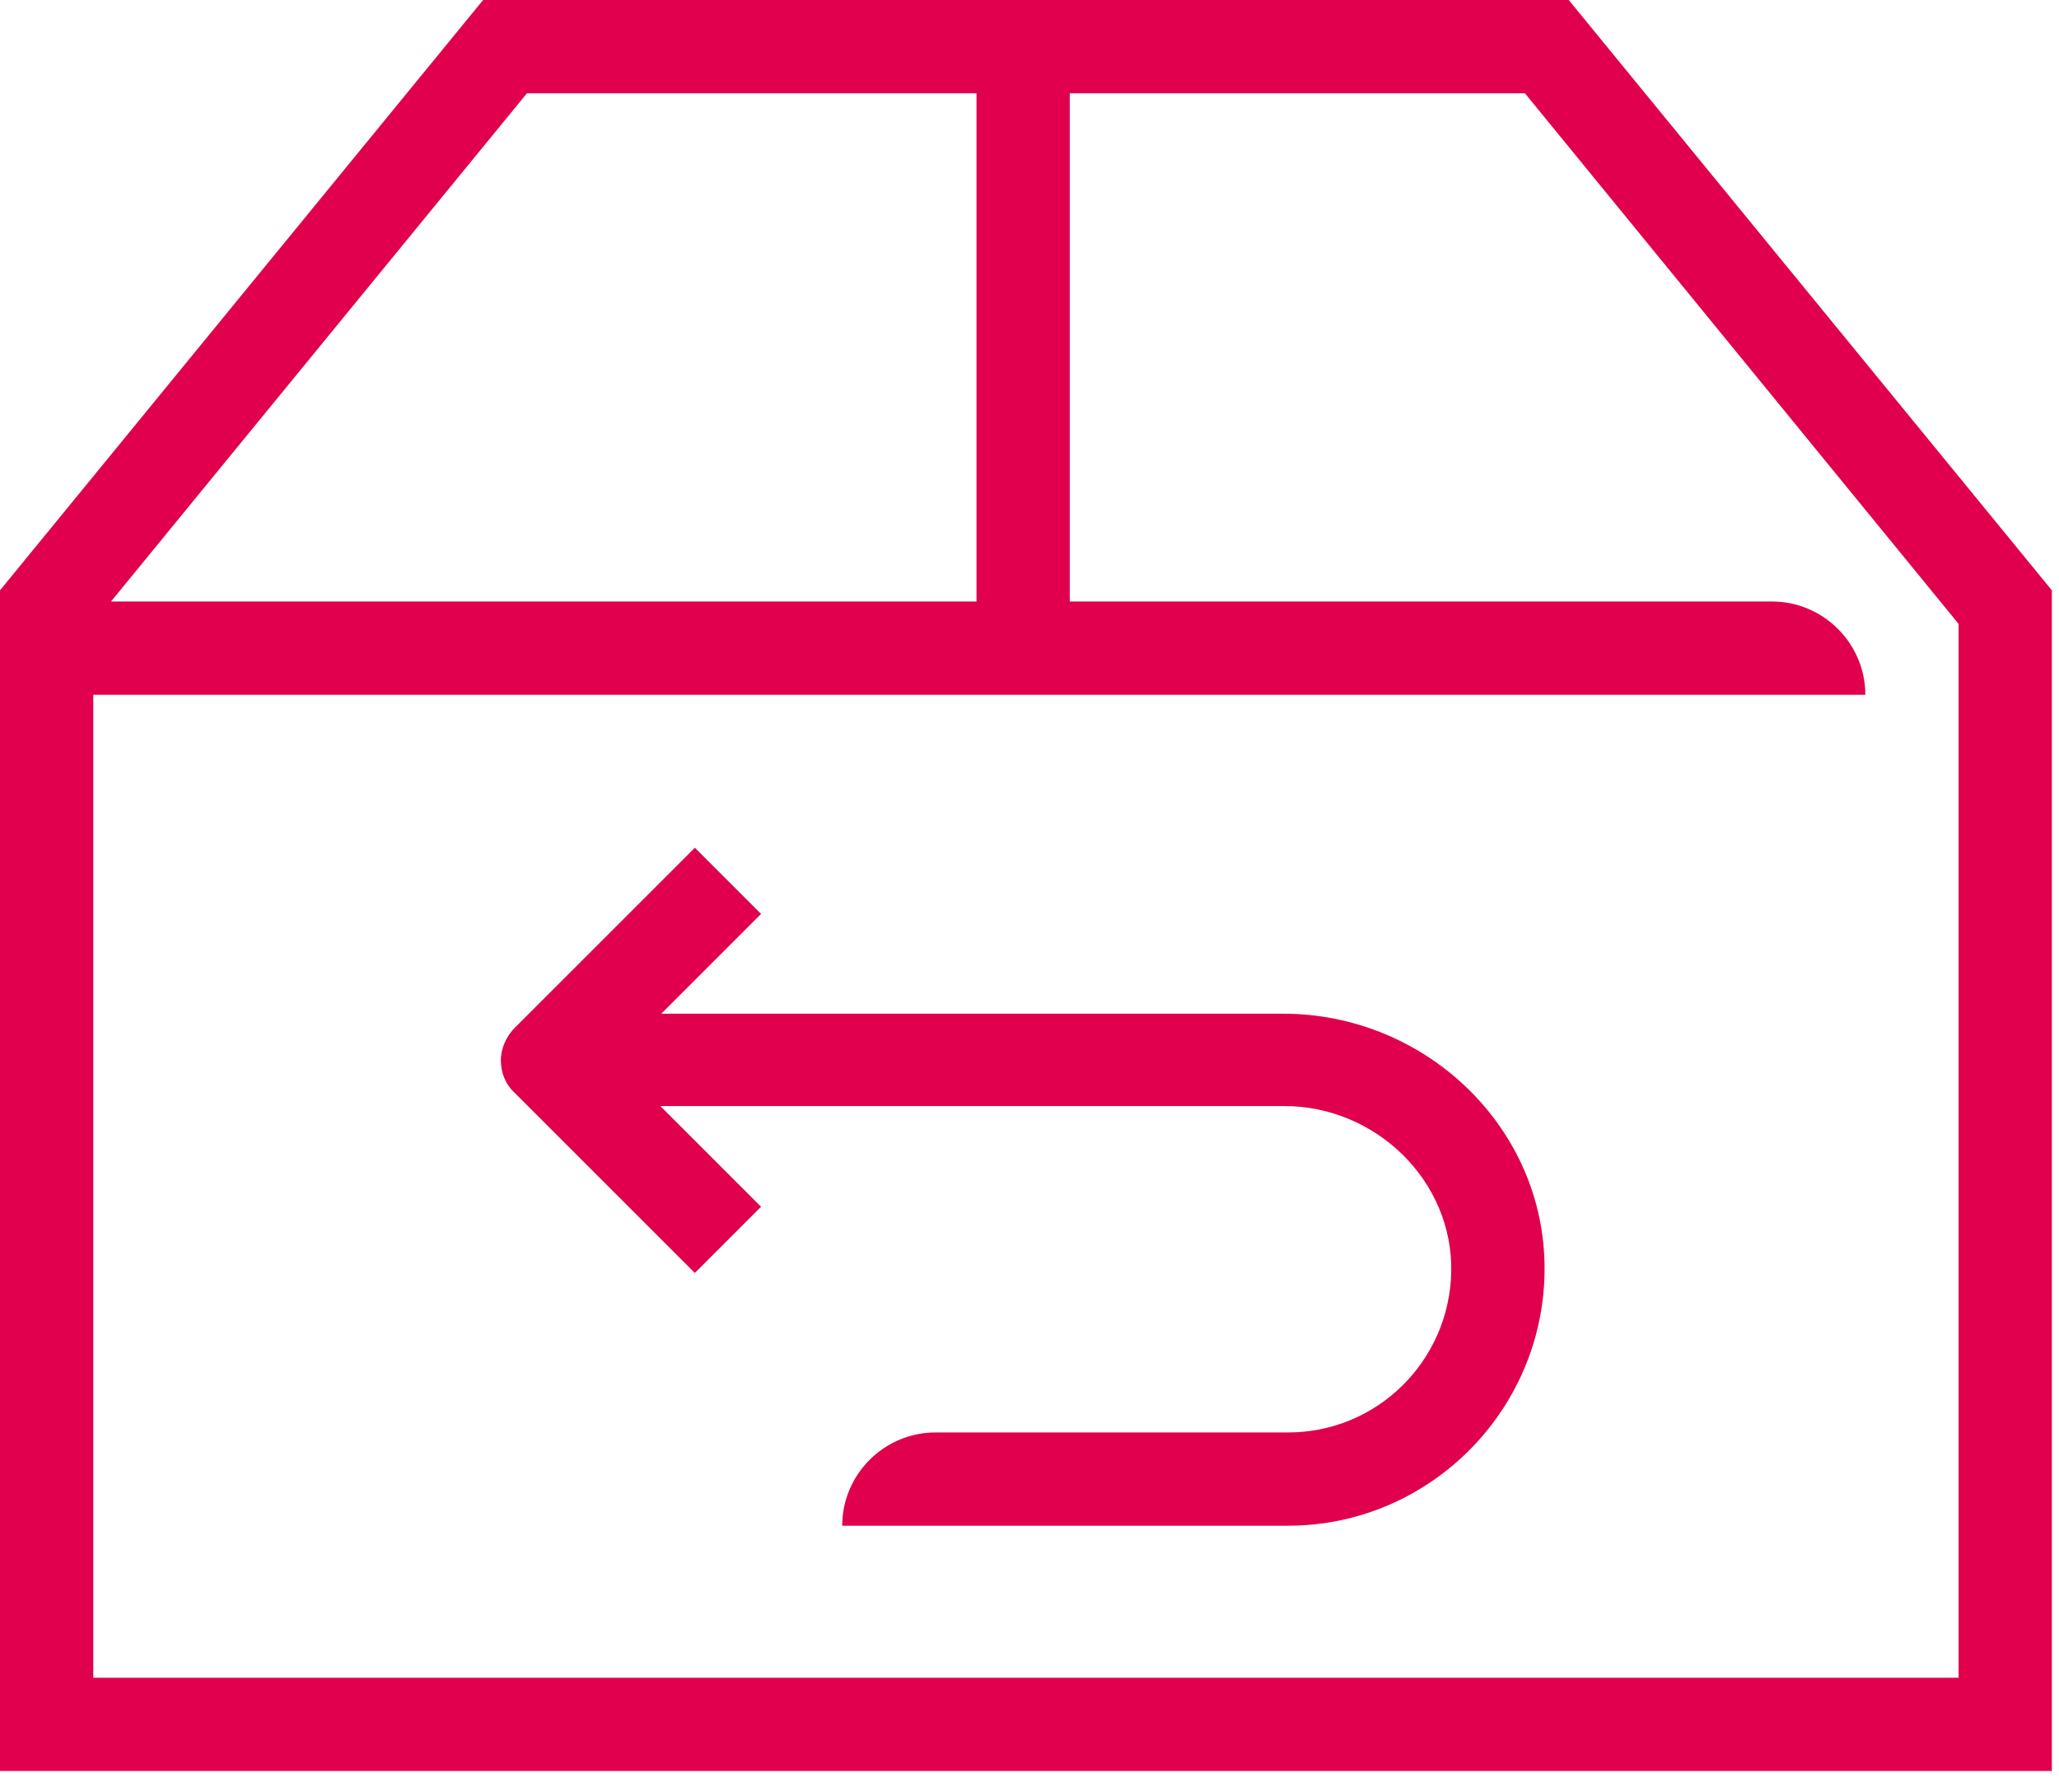 <svg xmlns="http://www.w3.org/2000/svg" fill="none" viewBox="0 0 85 74" height="74" width="85">
<path fill="#E0004D" d="M52.98 41.852H27.299L31.418 37.733L28.685 34.999L21.254 42.43C20.907 42.776 20.676 43.277 20.676 43.778C20.676 44.278 20.869 44.779 21.254 45.125L28.685 52.556L31.418 49.822L27.26 45.664H53.018C56.791 45.664 59.987 48.744 59.91 52.518C59.833 56.175 56.868 59.14 53.172 59.14H38.618C36.501 59.14 34.768 60.873 34.768 62.99H53.172C59.102 62.99 63.914 58.062 63.76 52.094C63.606 46.357 58.717 41.852 52.98 41.852Z"></path>
<path fill="#E0004D" d="M64.761 0H19.944L0 24.372V73.116H84.705V24.372L64.761 0ZM21.754 3.85H40.312V24.834H4.582L21.754 3.85ZM80.855 69.266H3.85V28.684H77.005C77.005 26.567 75.272 24.834 73.154 24.834H44.162V3.85H62.951L80.855 25.758V69.266Z"></path>
</svg>
